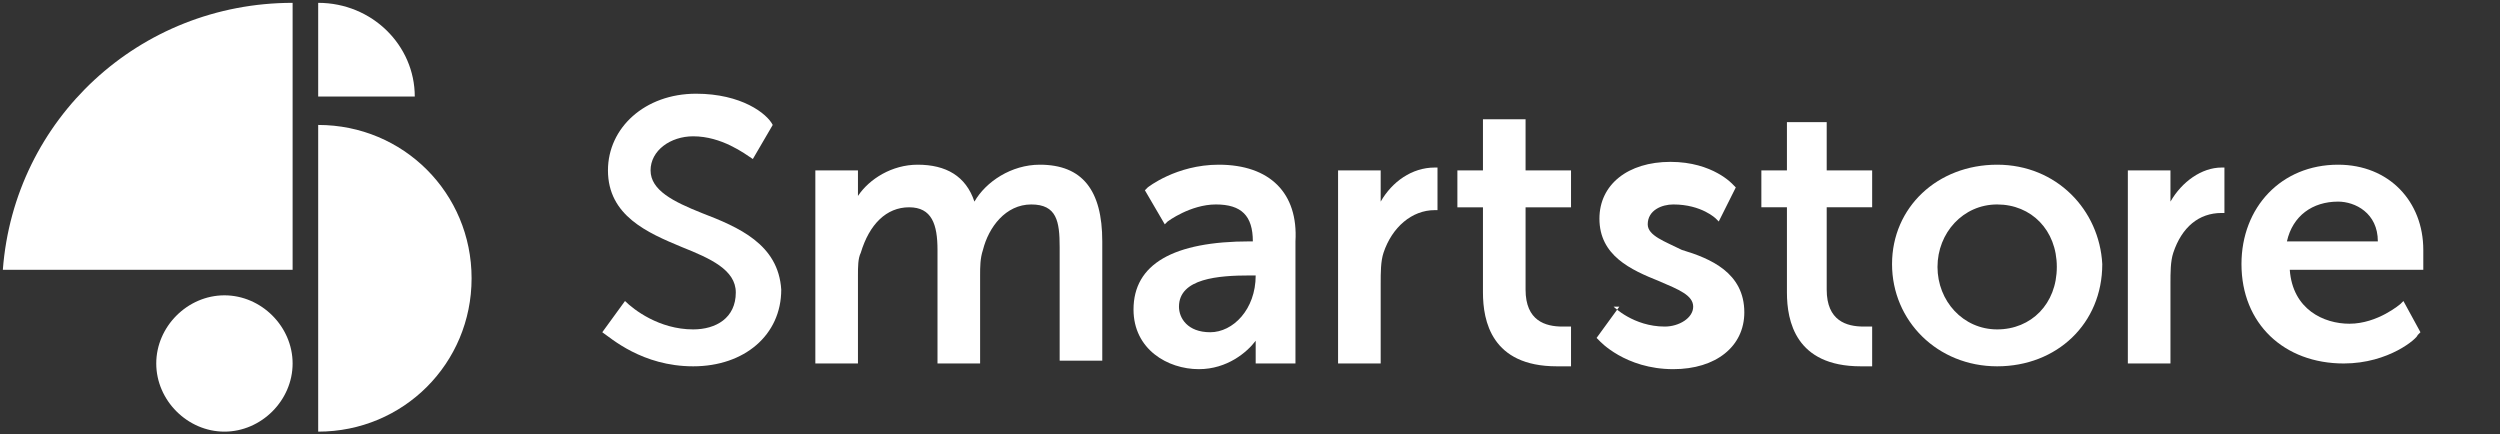 <svg width="351" height="61" viewBox="0 0 351 61" fill="none" xmlns="http://www.w3.org/2000/svg">
<rect x="0" y="0" width="351" height="61" fill="#333333" stroke="none"/>
<path d="M0.399 37.876H41.083V0.399C19.544 0.399 1.994 16.745 0.399 37.876Z" fill="white"/>
<path d="M44.673 60.601C56.639 60.601 66.211 51.033 66.211 39.072C66.211 27.111 56.639 17.543 44.673 17.543V60.601Z" fill="white"/>
<path d="M41.083 51.032C41.083 56.215 36.696 60.601 31.51 60.601C26.325 60.601 21.938 56.215 21.938 51.032C21.938 45.849 26.325 41.464 31.51 41.464C36.696 41.464 41.083 45.849 41.083 51.032Z" fill="white"/>
<path d="M171.112 23.124C165.129 23.124 161.141 26.314 161.141 26.314L160.742 26.712L163.534 31.497L163.933 31.098C163.933 31.098 167.124 28.706 170.714 28.706C174.303 28.706 175.899 30.3 175.899 33.889H175.5C164.731 33.889 159.146 37.078 159.146 43.457C159.146 49.039 163.933 51.83 168.32 51.83C172.309 51.83 175.101 49.438 176.298 47.843C176.298 47.843 176.298 47.843 176.298 48.242V51.032H181.882V33.889C182.281 27.111 178.292 23.124 171.112 23.124ZM176.298 38.673C176.298 43.457 173.107 46.647 169.916 46.647C166.725 46.647 165.528 44.653 165.528 43.059C165.528 39.072 171.112 38.673 175.5 38.673H176.298Z" fill="white"/>
<path d="M145.984 23.124C141.995 23.124 138.406 25.516 136.81 28.307C135.614 24.719 132.822 23.124 128.833 23.124C125.243 23.124 122.052 25.117 120.457 27.51V23.921H114.474V51.032H120.457V38.673C120.457 37.477 120.457 36.281 120.856 35.483C122.052 31.497 124.445 29.104 127.636 29.104C130.827 29.104 131.625 31.497 131.625 35.085V51.032H137.608V38.673C137.608 37.477 137.608 36.281 138.007 35.085C138.805 31.895 141.198 28.706 144.788 28.706C148.377 28.706 148.776 31.098 148.776 34.686V50.634H154.759V33.889C154.759 26.712 151.967 23.124 145.984 23.124Z" fill="white"/>
<path d="M328.265 23.124C320.287 23.124 314.703 29.104 314.703 37.078C314.703 45.451 320.686 51.032 329.062 51.032C335.444 51.032 339.433 47.444 339.433 47.046L339.832 46.647L337.439 42.261L337.04 42.66C337.04 42.66 333.849 45.451 329.86 45.451C326.27 45.451 321.883 43.457 321.484 37.876H340.231V37.477C340.231 37.078 340.231 35.882 340.231 35.085C340.231 28.307 335.444 23.124 328.265 23.124ZM321.085 33.889C321.883 30.3 324.675 28.307 328.265 28.307C330.658 28.307 333.849 29.902 333.849 33.889H321.085Z" fill="white"/>
<path d="M280.401 23.124C272.025 23.124 265.643 29.104 265.643 37.078C265.643 45.052 272.025 51.431 280.401 51.431C288.777 51.431 295.159 45.451 295.159 37.078C294.76 29.503 288.777 23.124 280.401 23.124ZM280.401 46.248C275.615 46.248 272.025 42.261 272.025 37.477C272.025 32.693 275.615 28.706 280.401 28.706C285.187 28.706 288.777 32.294 288.777 37.477C288.777 42.66 285.187 46.248 280.401 46.248Z" fill="white"/>
<path d="M256.868 17.144H250.885V23.921H247.295V29.104H250.885V41.065C250.885 45.052 252.082 51.431 261.256 51.431C262.452 51.431 262.851 51.431 262.851 51.431V45.849C262.851 45.849 262.452 45.849 261.654 45.849C259.261 45.849 256.469 45.052 256.469 40.666V29.104H262.851V23.921H256.469V17.144H256.868Z" fill="white"/>
<path d="M219.375 45.85C216.982 45.85 214.19 45.052 214.19 40.667V29.105H220.571V23.922H214.19V16.745H208.207V23.922H204.617V29.105H208.207V41.065C208.207 45.052 209.403 51.431 218.577 51.431C219.774 51.431 220.571 51.431 220.571 51.431V45.85H220.173C220.173 45.85 219.774 45.85 219.375 45.85Z" fill="white"/>
<path d="M236.127 35.085C233.734 33.889 231.341 33.092 231.341 31.497C231.341 29.503 233.335 28.706 234.931 28.706C238.919 28.706 240.914 30.699 240.914 30.699L241.313 31.098L243.706 26.314L243.307 25.915C243.307 25.915 240.515 22.726 234.532 22.726C228.549 22.726 224.56 25.915 224.56 30.699C224.56 35.882 228.948 37.876 232.936 39.471C235.728 40.667 237.723 41.464 237.723 43.059C237.723 44.654 235.728 45.85 233.734 45.85C229.347 45.85 226.555 43.059 226.555 43.059H227.352L224.161 47.444L224.56 47.843C224.56 47.843 228.15 51.83 234.931 51.83C240.914 51.83 244.902 48.641 244.902 43.856C244.902 38.275 240.116 36.281 236.127 35.085Z" fill="white"/>
<path d="M193.848 28.307V23.922H187.865V51.033H193.848V39.869C193.848 38.275 193.848 36.68 194.247 35.484C195.443 31.895 198.235 29.503 201.426 29.503H201.825V23.523H201.426C198.235 23.523 195.443 25.516 193.848 28.307Z" fill="white"/>
<path d="M304.732 28.307V23.922H298.749V51.033H304.732V39.869C304.732 38.275 304.732 36.68 305.131 35.484C306.327 31.895 308.72 29.902 311.911 29.902H312.31V23.523H311.911C309.119 23.523 306.327 25.516 304.732 28.307Z" fill="white"/>
<path d="M98.519 29.902C94.531 28.307 91.34 26.712 91.34 23.921C91.34 21.131 94.132 19.137 97.323 19.137C101.311 19.137 104.502 21.529 105.699 22.327L108.491 17.542C107.693 15.948 104.103 13.157 97.722 13.157C90.542 13.157 85.357 17.941 85.357 23.921C85.357 30.3 90.941 32.693 95.727 34.686C99.716 36.281 103.306 37.876 103.306 41.065C103.306 44.654 100.514 46.248 97.323 46.248C92.536 46.248 88.947 43.457 87.75 42.261L84.559 46.647C85.756 47.444 90.143 51.431 97.323 51.431C104.502 51.431 109.687 47.046 109.687 40.666C109.289 34.288 103.705 31.895 98.519 29.902Z" fill="white"/>
<path d="M44.673 0.399C52.251 0.399 58.234 6.379 58.234 13.556H44.673V0.399Z" fill="white"/>
</svg>
